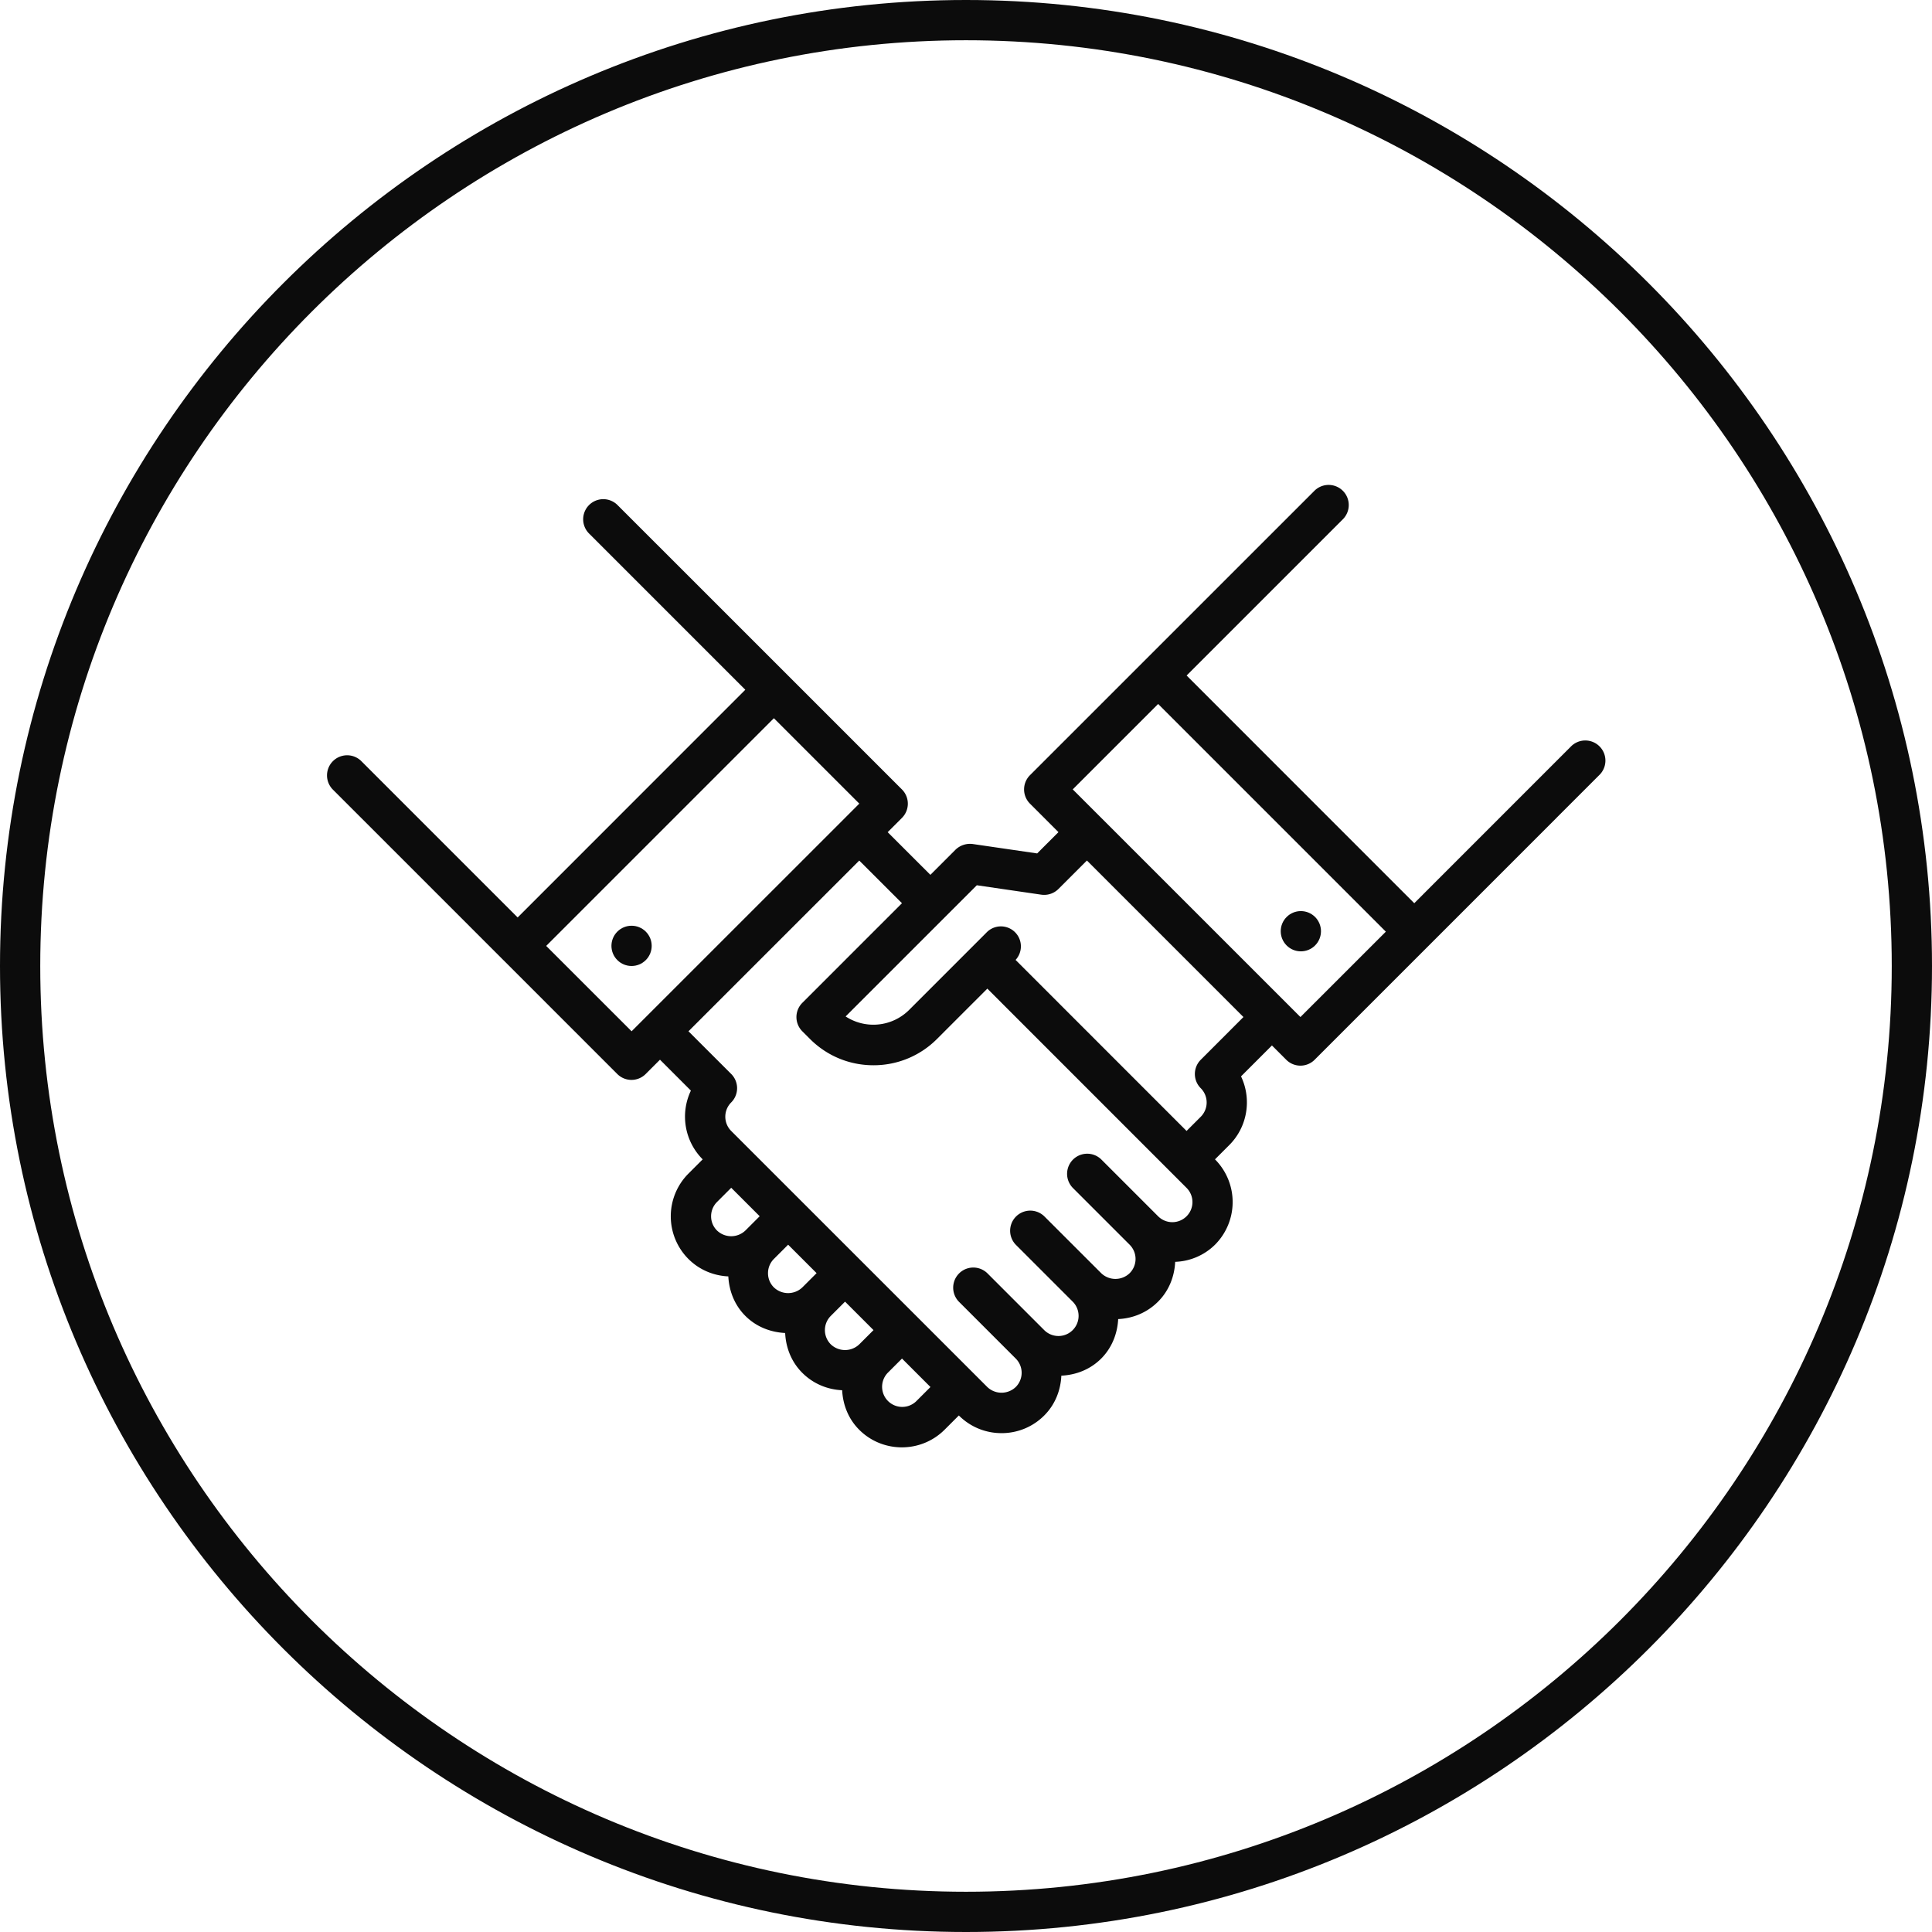 <?xml version="1.0" encoding="UTF-8" standalone="no"?>
<svg
   viewBox="0 0 48 48"
   id="partnership"
   version="1.1"
   width="48"
   height="48"
   xmlns="http://www.w3.org/2000/svg"
   xmlns:svg="http://www.w3.org/2000/svg">
  <defs
     id="defs3152" />
  <path
     fill="#0c0c0c"
     d="M 24,0 C 10.767,0 0,10.767 0,24 0,37.233 10.767,48 24,48 37.233,48 48,37.233 48,24 48,10.767 37.233,0 24,0 Z m 0,47 C 11.318,47 1,36.682 1,24 1,11.318 11.318,1 24,1 36.682,1 47,11.318 47,24 47,36.682 36.682,47 24,47 Z"
     id="path3141" />
  <circle
     cx="-5.522"
     cy="27.712"
     r="0.5"
     fill="#0c0c0c"
     transform="rotate(-45.001)"
     id="circle3143" />
  <path
     fill="#0c0c0c"
     d="m 39.026,18.55 -3.889,3.89 -5.656,-5.657 2.828,-2.828 1.06,-1.06 a 0.5,0.5 0 0 0 -0.707,-0.707 l -4.243,4.242 -0.001,0.001 -2.828,2.828 a 0.5,0.5 0 0 0 0,0.708 l 0.707,0.707 -0.529,0.529 -1.603,-0.234 a 0.52,0.52 0 0 0 -0.426,0.142 l -0.624,0.624 -1.061,-1.06 0.354,-0.354 a 0.5,0.5 0 0 0 0,-0.708 L 19.58,16.785 19.579,16.784 15.336,12.542 a 0.5,0.5 0 0 0 -0.707,0.707 l 1.06,1.06 2.828,2.828 -5.656,5.657 -3.889,-3.889 a 0.5,0.5 0 0 0 -0.707,0.707 l 1.06,1.06 6.01,6.01 a 0.498,0.498 0 0 0 0.708,0 l 0.354,-0.354 0.768,0.768 a 1.503,1.503 0 0 0 0.293,1.708 l -0.354,0.354 a 1.501,1.501 0 0 0 0,2.121 c 0.266,0.266 0.617,0.415 0.991,0.433 0.019,0.357 0.151,0.709 0.423,0.981 0.274,0.274 0.63,0.407 0.989,0.425 0.017,0.359 0.151,0.715 0.425,0.989 0.267,0.267 0.617,0.416 0.991,0.433 0.019,0.357 0.151,0.709 0.423,0.981 0.292,0.293 0.677,0.438 1.061,0.438 0.384,0 0.768,-0.146 1.061,-0.438 l 0.354,-0.354 c 0.283,0.283 0.66,0.439 1.061,0.439 a 1.49,1.49 0 0 0 1.061,-0.439 c 0.274,-0.274 0.408,-0.63 0.425,-0.989 0.36,-0.017 0.716,-0.151 0.99,-0.425 0.271,-0.272 0.403,-0.625 0.422,-0.981 0.374,-0.017 0.725,-0.166 0.991,-0.433 0.274,-0.274 0.408,-0.63 0.425,-0.989 a 1.48,1.48 0 0 0 0.989,-0.425 1.501,1.501 0 0 0 0,-2.121 L 30.54,28.45 c 0.461,-0.461 0.559,-1.15 0.293,-1.708 l 0.768,-0.768 0.354,0.354 a 0.498,0.498 0 0 0 0.708,0 l 6.01,-6.01 0.002,-0.003 1.059,-1.059 A 0.5,0.5 0 1 0 39.026,18.55 Z m -25.456,4.951 5.657,-5.657 2.122,2.122 -0.353,0.353 -10e-4,0.001 -4.95,4.949 -0.353,0.353 z m 4.097,6.717 a 0.5,0.5 0 0 1 0.146,-0.354 l 0.354,-0.354 0.707,0.707 -0.354,0.354 a 0.51,0.51 0 0 1 -0.707,0 0.495,0.495 0 0 1 -0.146,-0.353 z m 1.414,1.414 a 0.5,0.5 0 0 1 0.146,-0.354 l 0.354,-0.354 0.707,0.707 -0.354,0.354 a 0.512,0.512 0 0 1 -0.707,0 0.495,0.495 0 0 1 -0.146,-0.353 z m 1.56,1.061 0.354,-0.354 0.707,0.707 -0.354,0.354 a 0.512,0.512 0 0 1 -0.707,0 0.5,0.5 0 0 1 0,-0.707 z m 2.122,2.121 a 0.5,0.5 0 0 1 -0.707,-0.707 l 0.354,-0.354 0.707,0.707 z m 6.717,-4.596 a 0.5,0.5 0 0 1 -0.707,0 l -1.414,-1.414 a 0.5,0.5 0 0 0 -0.707,0.707 l 1.414,1.414 a 0.5,0.5 0 0 1 0,0.707 0.51,0.51 0 0 1 -0.707,0 l -1.415,-1.414 a 0.5,0.5 0 0 0 -0.707,0.707 l 1.414,1.414 a 0.5,0.5 0 0 1 -0.708,0.707 l -1.414,-1.414 a 0.5,0.5 0 0 0 -0.707,0.707 l 1.414,1.414 a 0.5,0.5 0 0 1 0,0.707 0.512,0.512 0 0 1 -0.707,0 l -0.353,-0.353 -1.414,-1.414 -4.596,-4.595 a 0.502,0.502 0 0 1 0,-0.708 0.5,0.5 0 0 0 0,-0.708 l -1.061,-1.06 4.243,-4.242 1.061,1.06 -2.475,2.475 a 0.5,0.5 0 0 0 0,0.708 l 0.19,0.19 c 0.421,0.421 0.981,0.653 1.577,0.653 a 2.22,2.22 0 0 0 1.578,-0.653 l 1.251,-1.251 4.596,4.597 0.353,0.353 a 0.498,0.498 0 0 1 0.001,0.706 z m 0.353,-3.889 a 0.5,0.5 0 0 0 0,0.708 0.502,0.502 0 0 1 0,0.708 l -0.353,0.353 -4.248,-4.249 a 0.496,0.496 0 0 0 -0.729,-0.674 l -1.931,1.931 a 1.259,1.259 0 0 1 -1.563,0.147 l 3.26,-3.259 1.602,0.234 a 0.502,0.502 0 0 0 0.426,-0.142 l 0.707,-0.707 3.889,3.889 z m 2.476,-1.061 -0.353,-0.353 -4.95,-4.949 -0.001,-0.001 -0.353,-0.353 2.122,-2.122 5.657,5.657 z"
     id="path3145" />
  <circle
     cx="6.493"
     cy="39.213"
     r="0.5"
     fill="#0c0c0c"
     transform="rotate(-45.001)"
     id="circle3147" />
</svg>
